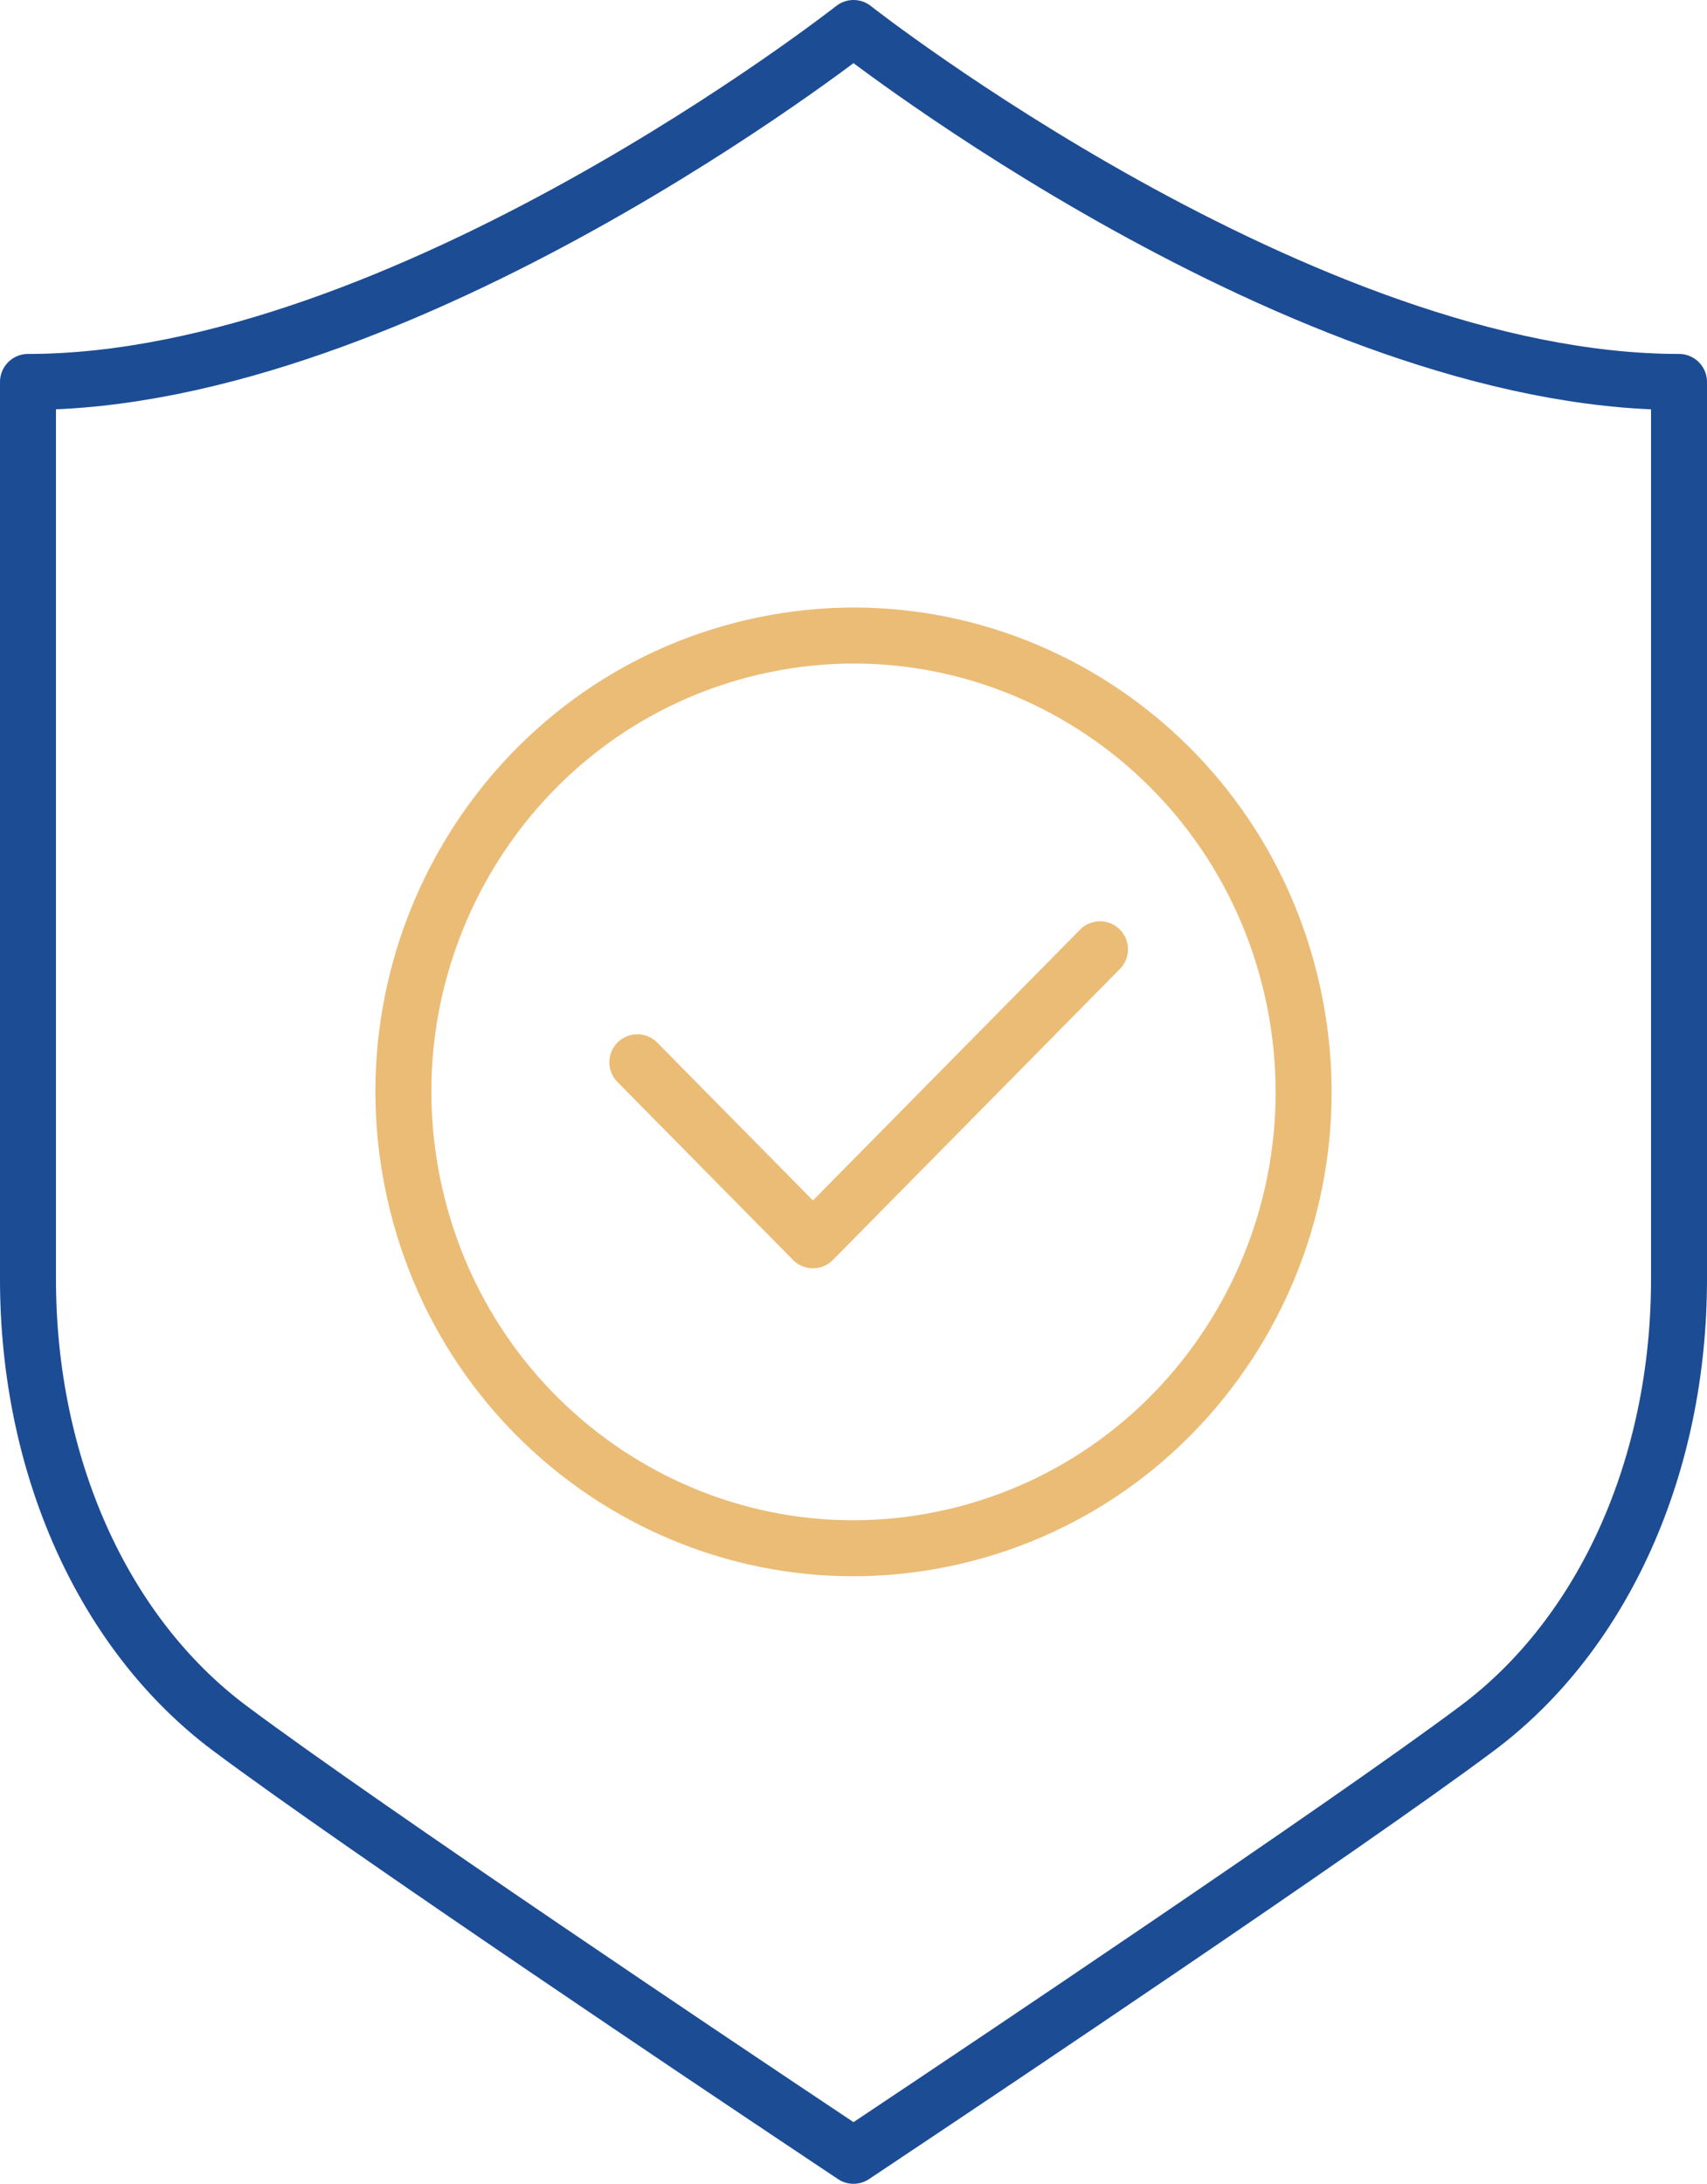 <svg width="61" height="78" viewBox="0 0 61 78" fill="none" xmlns="http://www.w3.org/2000/svg">
<path fill-rule="evenodd" clip-rule="evenodd" d="M34.103 54.882C25.447 56.899 16.817 51.423 14.827 42.651C12.837 33.88 18.241 25.134 26.897 23.118C35.553 21.101 44.183 26.577 46.173 35.349C48.163 44.12 42.759 52.865 34.103 54.882Z" stroke="#EBBC76" stroke-width="2" stroke-linecap="round" stroke-linejoin="round"/>
<path d="M22.775 37.942L29.051 44.301L39.309 33.906" stroke="#EBBC76" stroke-width="2" stroke-linecap="round" stroke-linejoin="round"/>
<path fill-rule="evenodd" clip-rule="evenodd" d="M30.5 1C30.5 1 14.415 13.642 1 13.642V45.688C1 52.351 3.69 58.343 8.196 61.718C12.902 65.243 26.956 74.633 27.552 75.031L30.5 77L33.448 75.031C34.044 74.633 48.097 65.243 52.804 61.718C57.31 58.343 60 52.351 60 45.688V13.642C46.585 13.642 30.5 1 30.5 1Z" stroke="#1C4C94" stroke-width="2" stroke-linecap="round" stroke-linejoin="round"/>
</svg>

